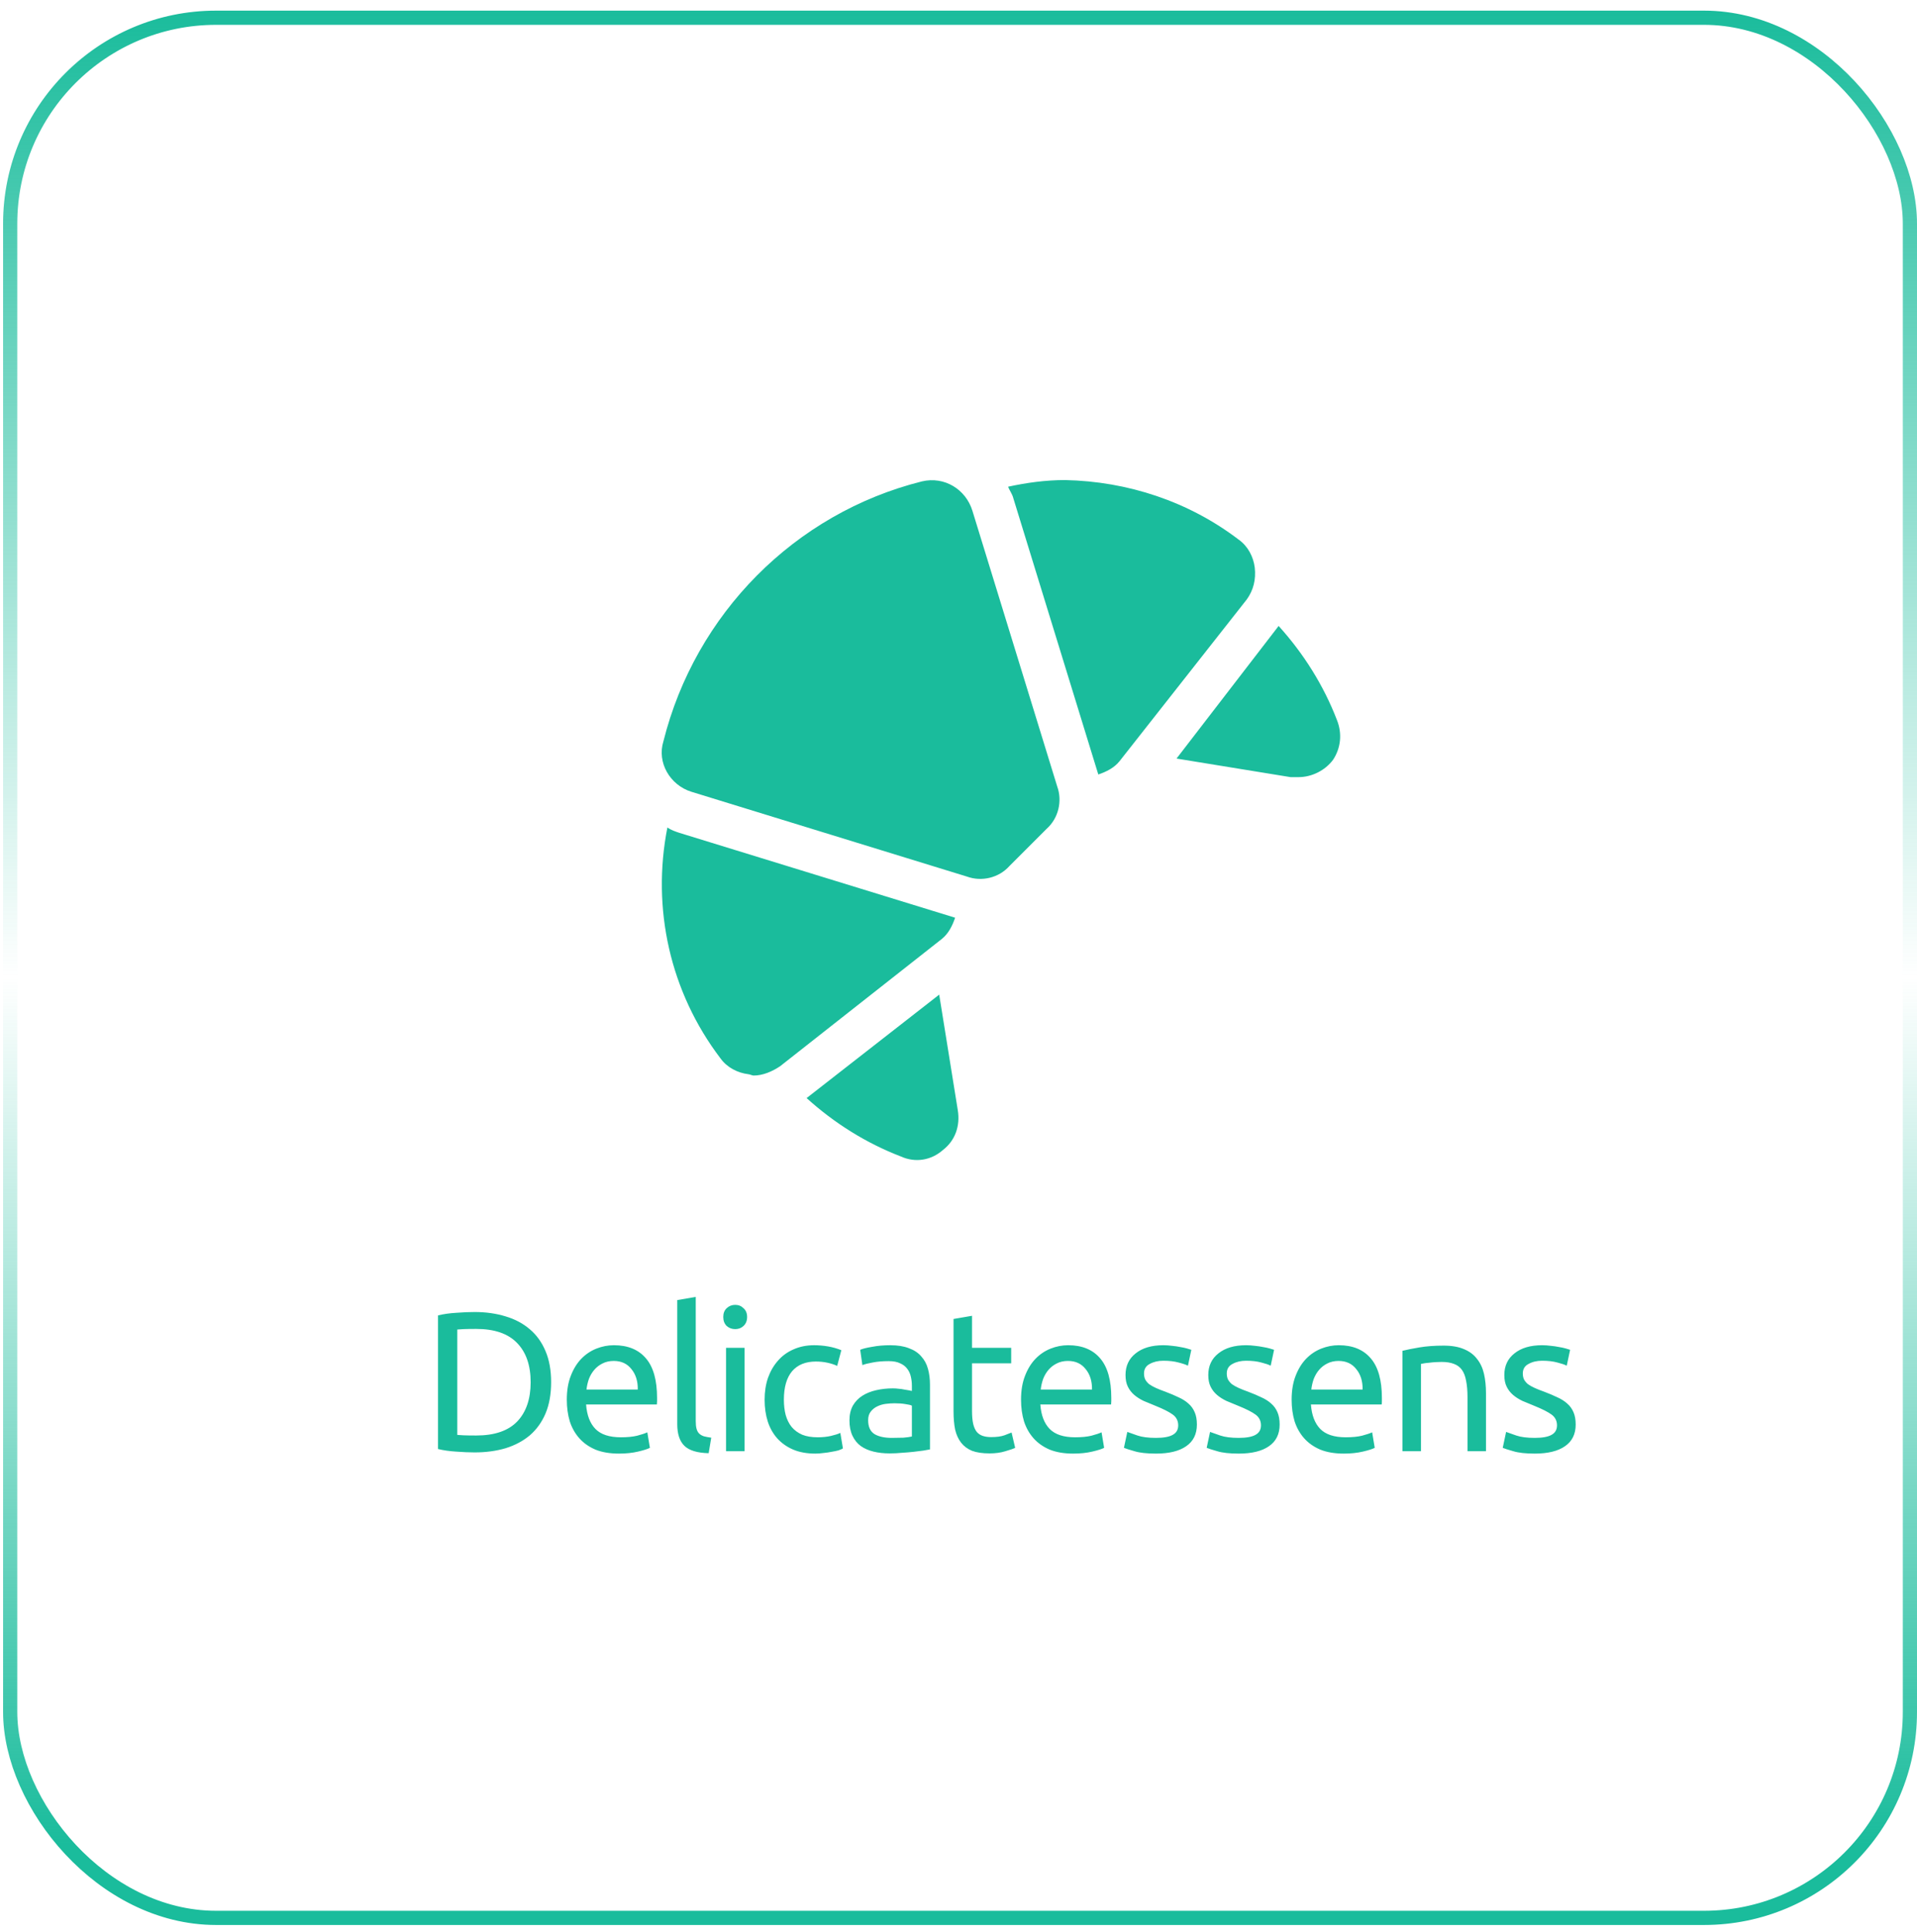 <svg width="135" height="136" viewBox="0 0 135 136" fill="none" xmlns="http://www.w3.org/2000/svg">
<rect x="0.717" y="1.249" width="133.783" height="133.783" rx="14.5" stroke="url(#paint0_linear_628_21)"/>
<path d="M38.812 97.317C38.812 98.157 38.681 98.89 38.42 99.515C38.158 100.131 37.79 100.644 37.314 101.055C36.838 101.456 36.268 101.76 35.606 101.965C34.943 102.161 34.215 102.259 33.422 102.259C33.03 102.259 32.596 102.24 32.12 102.203C31.653 102.175 31.228 102.114 30.846 102.021V92.613C31.228 92.52 31.653 92.459 32.12 92.431C32.596 92.394 33.03 92.375 33.422 92.375C34.215 92.375 34.943 92.478 35.606 92.683C36.268 92.879 36.838 93.182 37.314 93.593C37.79 93.994 38.158 94.508 38.42 95.133C38.681 95.749 38.812 96.477 38.812 97.317ZM33.534 101.069C34.822 101.069 35.783 100.742 36.418 100.089C37.052 99.426 37.37 98.502 37.37 97.317C37.37 96.132 37.052 95.212 36.418 94.559C35.783 93.896 34.822 93.565 33.534 93.565C33.151 93.565 32.852 93.57 32.638 93.579C32.432 93.588 32.288 93.598 32.204 93.607V101.027C32.288 101.036 32.432 101.046 32.638 101.055C32.852 101.064 33.151 101.069 33.534 101.069ZM39.916 98.549C39.916 97.905 40.009 97.345 40.196 96.869C40.383 96.384 40.63 95.982 40.938 95.665C41.246 95.348 41.601 95.11 42.002 94.951C42.403 94.792 42.814 94.713 43.234 94.713C44.214 94.713 44.965 95.021 45.488 95.637C46.011 96.244 46.272 97.172 46.272 98.423C46.272 98.479 46.272 98.554 46.272 98.647C46.272 98.731 46.267 98.81 46.258 98.885H41.274C41.33 99.641 41.549 100.215 41.932 100.607C42.315 100.999 42.912 101.195 43.724 101.195C44.181 101.195 44.564 101.158 44.872 101.083C45.189 100.999 45.427 100.92 45.586 100.845L45.768 101.937C45.609 102.021 45.329 102.11 44.928 102.203C44.536 102.296 44.088 102.343 43.584 102.343C42.949 102.343 42.399 102.25 41.932 102.063C41.475 101.867 41.097 101.601 40.798 101.265C40.499 100.929 40.275 100.532 40.126 100.075C39.986 99.608 39.916 99.1 39.916 98.549ZM44.914 97.835C44.923 97.247 44.774 96.766 44.466 96.393C44.167 96.01 43.752 95.819 43.22 95.819C42.921 95.819 42.655 95.88 42.422 96.001C42.198 96.113 42.007 96.262 41.848 96.449C41.689 96.636 41.563 96.85 41.47 97.093C41.386 97.336 41.33 97.583 41.302 97.835H44.914ZM49.906 102.315C49.104 102.296 48.534 102.124 48.198 101.797C47.862 101.47 47.694 100.962 47.694 100.271V91.535L48.996 91.311V100.061C48.996 100.276 49.015 100.453 49.052 100.593C49.09 100.733 49.15 100.845 49.234 100.929C49.318 101.013 49.43 101.078 49.57 101.125C49.71 101.162 49.883 101.195 50.088 101.223L49.906 102.315ZM52.432 102.175H51.13V94.895H52.432V102.175ZM51.775 93.579C51.541 93.579 51.34 93.504 51.172 93.355C51.014 93.196 50.934 92.986 50.934 92.725C50.934 92.464 51.014 92.258 51.172 92.109C51.34 91.95 51.541 91.871 51.775 91.871C52.008 91.871 52.204 91.95 52.362 92.109C52.531 92.258 52.614 92.464 52.614 92.725C52.614 92.986 52.531 93.196 52.362 93.355C52.204 93.504 52.008 93.579 51.775 93.579ZM57.416 102.343C56.828 102.343 56.309 102.25 55.861 102.063C55.423 101.876 55.05 101.615 54.742 101.279C54.443 100.943 54.219 100.546 54.069 100.089C53.92 99.622 53.846 99.109 53.846 98.549C53.846 97.989 53.925 97.476 54.084 97.009C54.252 96.542 54.485 96.141 54.783 95.805C55.082 95.46 55.446 95.194 55.876 95.007C56.314 94.811 56.8 94.713 57.331 94.713C57.658 94.713 57.985 94.741 58.312 94.797C58.638 94.853 58.951 94.942 59.249 95.063L58.956 96.169C58.76 96.076 58.531 96.001 58.27 95.945C58.017 95.889 57.747 95.861 57.458 95.861C56.73 95.861 56.169 96.09 55.778 96.547C55.395 97.004 55.203 97.672 55.203 98.549C55.203 98.941 55.245 99.3 55.33 99.627C55.423 99.954 55.563 100.234 55.749 100.467C55.946 100.7 56.193 100.882 56.492 101.013C56.79 101.134 57.154 101.195 57.584 101.195C57.929 101.195 58.242 101.162 58.522 101.097C58.801 101.032 59.021 100.962 59.179 100.887L59.361 101.979C59.287 102.026 59.179 102.072 59.039 102.119C58.9 102.156 58.741 102.189 58.563 102.217C58.386 102.254 58.195 102.282 57.989 102.301C57.794 102.329 57.602 102.343 57.416 102.343ZM62.803 101.237C63.111 101.237 63.382 101.232 63.615 101.223C63.858 101.204 64.059 101.176 64.217 101.139V98.969C64.124 98.922 63.97 98.885 63.755 98.857C63.55 98.82 63.298 98.801 62.999 98.801C62.803 98.801 62.593 98.815 62.369 98.843C62.155 98.871 61.954 98.932 61.767 99.025C61.59 99.109 61.441 99.23 61.319 99.389C61.198 99.538 61.137 99.739 61.137 99.991C61.137 100.458 61.287 100.784 61.585 100.971C61.884 101.148 62.29 101.237 62.803 101.237ZM62.691 94.713C63.214 94.713 63.653 94.783 64.007 94.923C64.371 95.054 64.661 95.245 64.875 95.497C65.099 95.74 65.258 96.034 65.351 96.379C65.445 96.715 65.491 97.088 65.491 97.499V102.049C65.379 102.068 65.221 102.096 65.015 102.133C64.819 102.161 64.595 102.189 64.343 102.217C64.091 102.245 63.816 102.268 63.517 102.287C63.228 102.315 62.939 102.329 62.649 102.329C62.239 102.329 61.861 102.287 61.515 102.203C61.17 102.119 60.871 101.988 60.619 101.811C60.367 101.624 60.171 101.382 60.031 101.083C59.891 100.784 59.821 100.425 59.821 100.005C59.821 99.604 59.901 99.258 60.059 98.969C60.227 98.68 60.451 98.446 60.731 98.269C61.011 98.092 61.338 97.961 61.711 97.877C62.085 97.793 62.477 97.751 62.887 97.751C63.018 97.751 63.153 97.76 63.293 97.779C63.433 97.788 63.564 97.807 63.685 97.835C63.816 97.854 63.928 97.872 64.021 97.891C64.115 97.91 64.18 97.924 64.217 97.933V97.569C64.217 97.354 64.194 97.144 64.147 96.939C64.101 96.724 64.017 96.538 63.895 96.379C63.774 96.211 63.606 96.08 63.391 95.987C63.186 95.884 62.915 95.833 62.579 95.833C62.15 95.833 61.772 95.866 61.445 95.931C61.128 95.987 60.89 96.048 60.731 96.113L60.577 95.035C60.745 94.96 61.025 94.89 61.417 94.825C61.809 94.75 62.234 94.713 62.691 94.713ZM68.452 94.895H71.21V95.987H68.452V99.347C68.452 99.711 68.48 100.014 68.536 100.257C68.592 100.49 68.676 100.677 68.788 100.817C68.9 100.948 69.04 101.041 69.208 101.097C69.376 101.153 69.572 101.181 69.796 101.181C70.188 101.181 70.501 101.139 70.734 101.055C70.977 100.962 71.144 100.896 71.238 100.859L71.49 101.937C71.359 102.002 71.13 102.082 70.804 102.175C70.477 102.278 70.104 102.329 69.684 102.329C69.189 102.329 68.778 102.268 68.452 102.147C68.135 102.016 67.878 101.825 67.682 101.573C67.486 101.321 67.346 101.013 67.262 100.649C67.187 100.276 67.15 99.846 67.15 99.361V92.865L68.452 92.641V94.895ZM71.904 98.549C71.904 97.905 71.997 97.345 72.184 96.869C72.371 96.384 72.618 95.982 72.926 95.665C73.234 95.348 73.589 95.11 73.99 94.951C74.391 94.792 74.802 94.713 75.222 94.713C76.202 94.713 76.953 95.021 77.476 95.637C77.999 96.244 78.26 97.172 78.26 98.423C78.26 98.479 78.26 98.554 78.26 98.647C78.26 98.731 78.255 98.81 78.246 98.885H73.262C73.318 99.641 73.537 100.215 73.92 100.607C74.303 100.999 74.9 101.195 75.712 101.195C76.169 101.195 76.552 101.158 76.86 101.083C77.177 100.999 77.415 100.92 77.574 100.845L77.756 101.937C77.597 102.021 77.317 102.11 76.916 102.203C76.524 102.296 76.076 102.343 75.572 102.343C74.937 102.343 74.387 102.25 73.92 102.063C73.463 101.867 73.085 101.601 72.786 101.265C72.487 100.929 72.263 100.532 72.114 100.075C71.974 99.608 71.904 99.1 71.904 98.549ZM76.902 97.835C76.911 97.247 76.762 96.766 76.454 96.393C76.155 96.01 75.74 95.819 75.208 95.819C74.909 95.819 74.643 95.88 74.41 96.001C74.186 96.113 73.995 96.262 73.836 96.449C73.677 96.636 73.551 96.85 73.458 97.093C73.374 97.336 73.318 97.583 73.29 97.835H76.902ZM81.404 101.237C81.936 101.237 82.328 101.167 82.58 101.027C82.841 100.887 82.972 100.663 82.972 100.355C82.972 100.038 82.846 99.786 82.594 99.599C82.342 99.412 81.927 99.202 81.348 98.969C81.068 98.857 80.797 98.745 80.536 98.633C80.284 98.512 80.065 98.372 79.878 98.213C79.692 98.054 79.542 97.863 79.43 97.639C79.318 97.415 79.262 97.14 79.262 96.813C79.262 96.169 79.5 95.66 79.976 95.287C80.452 94.904 81.101 94.713 81.922 94.713C82.127 94.713 82.333 94.727 82.538 94.755C82.743 94.774 82.935 94.802 83.112 94.839C83.29 94.867 83.444 94.9 83.574 94.937C83.714 94.974 83.822 95.007 83.896 95.035L83.658 96.155C83.518 96.08 83.299 96.006 83 95.931C82.701 95.847 82.342 95.805 81.922 95.805C81.558 95.805 81.241 95.88 80.97 96.029C80.7 96.169 80.564 96.393 80.564 96.701C80.564 96.86 80.592 97 80.648 97.121C80.713 97.242 80.807 97.354 80.928 97.457C81.059 97.55 81.218 97.639 81.404 97.723C81.591 97.807 81.815 97.896 82.076 97.989C82.421 98.12 82.73 98.25 83 98.381C83.271 98.502 83.499 98.647 83.686 98.815C83.882 98.983 84.031 99.188 84.134 99.431C84.237 99.664 84.288 99.954 84.288 100.299C84.288 100.971 84.036 101.48 83.532 101.825C83.037 102.17 82.328 102.343 81.404 102.343C80.76 102.343 80.256 102.287 79.892 102.175C79.528 102.072 79.281 101.993 79.15 101.937L79.388 100.817C79.537 100.873 79.775 100.957 80.102 101.069C80.429 101.181 80.863 101.237 81.404 101.237ZM87.232 101.237C87.764 101.237 88.156 101.167 88.408 101.027C88.67 100.887 88.8 100.663 88.8 100.355C88.8 100.038 88.674 99.786 88.422 99.599C88.17 99.412 87.755 99.202 87.176 98.969C86.896 98.857 86.626 98.745 86.364 98.633C86.112 98.512 85.893 98.372 85.706 98.213C85.52 98.054 85.37 97.863 85.258 97.639C85.146 97.415 85.09 97.14 85.09 96.813C85.09 96.169 85.328 95.66 85.804 95.287C86.28 94.904 86.929 94.713 87.75 94.713C87.956 94.713 88.161 94.727 88.366 94.755C88.572 94.774 88.763 94.802 88.94 94.839C89.118 94.867 89.272 94.9 89.402 94.937C89.542 94.974 89.65 95.007 89.724 95.035L89.486 96.155C89.346 96.08 89.127 96.006 88.828 95.931C88.53 95.847 88.17 95.805 87.75 95.805C87.386 95.805 87.069 95.88 86.798 96.029C86.528 96.169 86.392 96.393 86.392 96.701C86.392 96.86 86.42 97 86.476 97.121C86.542 97.242 86.635 97.354 86.756 97.457C86.887 97.55 87.046 97.639 87.232 97.723C87.419 97.807 87.643 97.896 87.904 97.989C88.25 98.12 88.558 98.25 88.828 98.381C89.099 98.502 89.328 98.647 89.514 98.815C89.71 98.983 89.86 99.188 89.962 99.431C90.065 99.664 90.116 99.954 90.116 100.299C90.116 100.971 89.864 101.48 89.36 101.825C88.866 102.17 88.156 102.343 87.232 102.343C86.588 102.343 86.084 102.287 85.72 102.175C85.356 102.072 85.109 101.993 84.978 101.937L85.216 100.817C85.366 100.873 85.604 100.957 85.93 101.069C86.257 101.181 86.691 101.237 87.232 101.237ZM90.96 98.549C90.96 97.905 91.054 97.345 91.24 96.869C91.427 96.384 91.674 95.982 91.982 95.665C92.29 95.348 92.645 95.11 93.046 94.951C93.448 94.792 93.858 94.713 94.278 94.713C95.258 94.713 96.01 95.021 96.532 95.637C97.055 96.244 97.316 97.172 97.316 98.423C97.316 98.479 97.316 98.554 97.316 98.647C97.316 98.731 97.312 98.81 97.302 98.885H92.318C92.374 99.641 92.594 100.215 92.976 100.607C93.359 100.999 93.956 101.195 94.768 101.195C95.226 101.195 95.608 101.158 95.916 101.083C96.234 100.999 96.472 100.92 96.63 100.845L96.812 101.937C96.654 102.021 96.374 102.11 95.972 102.203C95.58 102.296 95.132 102.343 94.628 102.343C93.994 102.343 93.443 102.25 92.976 102.063C92.519 101.867 92.141 101.601 91.842 101.265C91.544 100.929 91.32 100.532 91.17 100.075C91.03 99.608 90.96 99.1 90.96 98.549ZM95.958 97.835C95.968 97.247 95.818 96.766 95.51 96.393C95.212 96.01 94.796 95.819 94.264 95.819C93.966 95.819 93.7 95.88 93.466 96.001C93.242 96.113 93.051 96.262 92.892 96.449C92.734 96.636 92.608 96.85 92.514 97.093C92.43 97.336 92.374 97.583 92.346 97.835H95.958ZM98.767 95.105C99.065 95.03 99.462 94.951 99.957 94.867C100.451 94.783 101.021 94.741 101.665 94.741C102.243 94.741 102.724 94.825 103.107 94.993C103.489 95.152 103.793 95.38 104.017 95.679C104.25 95.968 104.413 96.318 104.507 96.729C104.6 97.14 104.647 97.592 104.647 98.087V102.175H103.345V98.367C103.345 97.919 103.312 97.536 103.247 97.219C103.191 96.902 103.093 96.645 102.953 96.449C102.813 96.253 102.626 96.113 102.393 96.029C102.159 95.936 101.87 95.889 101.525 95.889C101.385 95.889 101.24 95.894 101.091 95.903C100.941 95.912 100.797 95.926 100.657 95.945C100.526 95.954 100.405 95.968 100.293 95.987C100.19 96.006 100.115 96.02 100.069 96.029V102.175H98.767V95.105ZM108.08 101.237C108.612 101.237 109.004 101.167 109.256 101.027C109.517 100.887 109.648 100.663 109.648 100.355C109.648 100.038 109.522 99.786 109.27 99.599C109.018 99.412 108.602 99.202 108.024 98.969C107.744 98.857 107.473 98.745 107.212 98.633C106.96 98.512 106.74 98.372 106.554 98.213C106.367 98.054 106.218 97.863 106.106 97.639C105.994 97.415 105.938 97.14 105.938 96.813C105.938 96.169 106.176 95.66 106.652 95.287C107.128 94.904 107.776 94.713 108.598 94.713C108.803 94.713 109.008 94.727 109.214 94.755C109.419 94.774 109.61 94.802 109.788 94.839C109.965 94.867 110.119 94.9 110.25 94.937C110.39 94.974 110.497 95.007 110.572 95.035L110.334 96.155C110.194 96.08 109.974 96.006 109.676 95.931C109.377 95.847 109.018 95.805 108.598 95.805C108.234 95.805 107.916 95.88 107.646 96.029C107.375 96.169 107.24 96.393 107.24 96.701C107.24 96.86 107.268 97 107.324 97.121C107.389 97.242 107.482 97.354 107.604 97.457C107.734 97.55 107.893 97.639 108.08 97.723C108.266 97.807 108.49 97.896 108.752 97.989C109.097 98.12 109.405 98.25 109.676 98.381C109.946 98.502 110.175 98.647 110.362 98.815C110.558 98.983 110.707 99.188 110.81 99.431C110.912 99.664 110.964 99.954 110.964 100.299C110.964 100.971 110.712 101.48 110.208 101.825C109.713 102.17 109.004 102.343 108.08 102.343C107.436 102.343 106.932 102.287 106.568 102.175C106.204 102.072 105.956 101.993 105.826 101.937L106.064 100.817C106.213 100.873 106.451 100.957 106.778 101.069C107.104 101.181 107.538 101.237 108.08 101.237Z" fill="#1ABC9C"/>
<path d="M66.141 70.029L67.448 78.152C67.635 79.273 67.261 80.3 66.421 80.954C65.58 81.701 64.46 81.887 63.433 81.42C61.005 80.487 58.764 79.086 56.803 77.312L66.141 70.029ZM94.153 50.7C94.526 51.634 94.433 52.661 93.873 53.502C93.312 54.249 92.379 54.716 91.445 54.716C91.258 54.716 91.071 54.716 90.885 54.716L82.854 53.408L90.044 44.071C91.818 46.032 93.219 48.273 94.153 50.7ZM68.475 35.947L74.451 55.369C74.824 56.396 74.544 57.61 73.704 58.357L71.089 60.972C70.342 61.812 69.129 62.092 68.101 61.719L48.68 55.743C47.186 55.276 46.252 53.688 46.719 52.194C48.96 43.231 55.963 36.134 64.927 33.893C66.514 33.52 68.008 34.453 68.475 35.947ZM88.363 39.962C88.457 40.803 88.27 41.55 87.803 42.203L78.839 53.595C78.466 54.062 77.906 54.342 77.345 54.529L71.37 35.107C71.276 34.734 71.089 34.547 70.996 34.267C72.303 33.987 73.61 33.8 75.011 33.8C79.4 33.893 83.695 35.294 87.243 38.002C87.897 38.469 88.27 39.216 88.363 39.962ZM67.261 64.613C67.074 65.173 66.794 65.734 66.327 66.107L54.936 75.071C54.376 75.445 53.722 75.725 53.068 75.725C52.975 75.725 52.788 75.631 52.695 75.631C51.948 75.538 51.201 75.164 50.734 74.511C47.186 69.842 45.879 63.959 46.999 58.264C47.279 58.45 47.559 58.544 47.839 58.637L67.261 64.613Z" fill="#1ABC9C"/>
<defs>
<linearGradient id="paint0_linear_628_21" x1="67.609" y1="0.749" x2="67.609" y2="135.532" gradientUnits="userSpaceOnUse">
<stop stop-color="#1ABC9C"/>
<stop offset="0.505" stop-color="#1ABC9C" stop-opacity="0"/>
<stop offset="0.958" stop-color="#1ABC9C"/>
</linearGradient>
</defs>
</svg>
